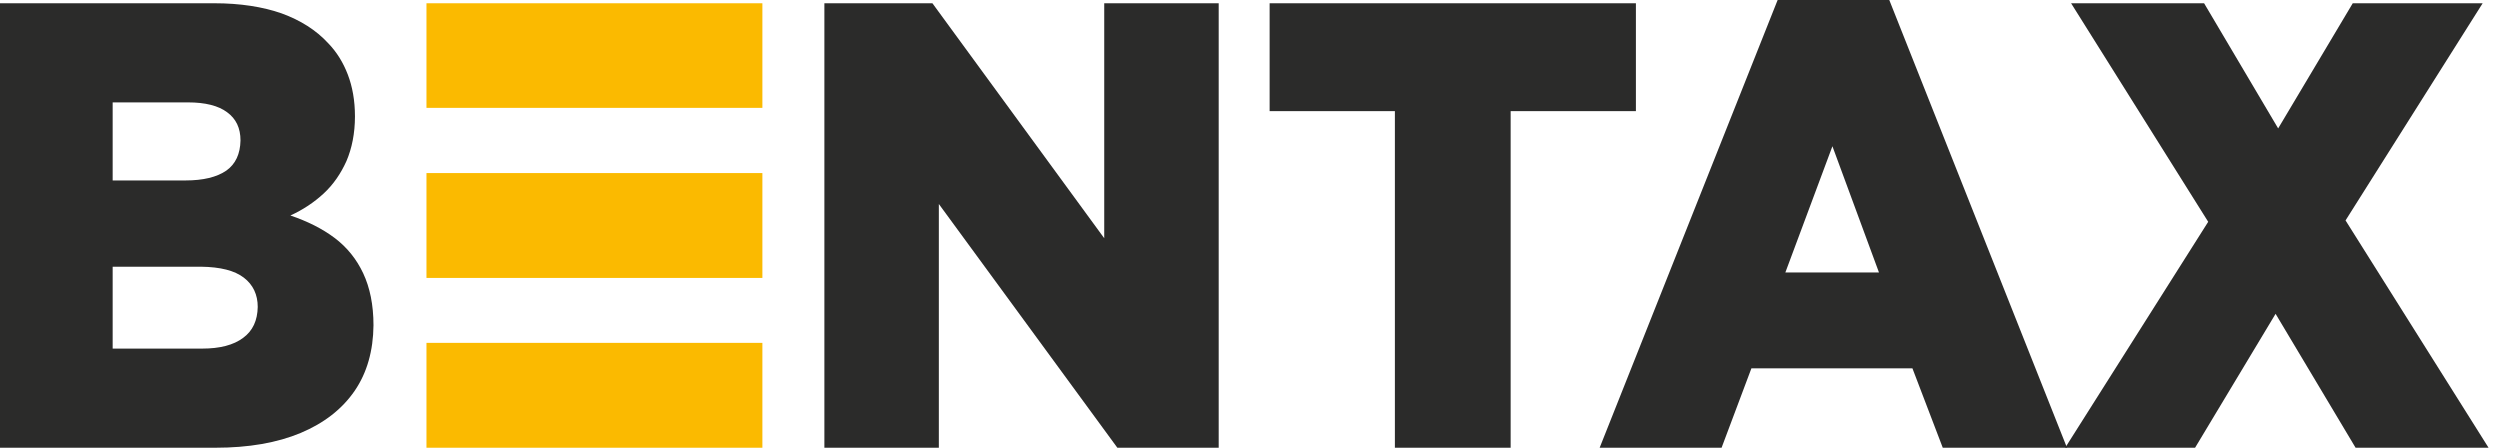 <svg width="201" height="36" viewBox="0 0 201 36" fill="none" xmlns="http://www.w3.org/2000/svg">
<path d="M34.288 35.998V27.564H61.296V35.998H34.288ZM34.288 22.346V13.913H61.296V22.346H34.288ZM34.288 8.673V0.262H61.296V8.673H34.288Z" fill="#FBBA00"/>
<path d="M166.041 35.998H176.484L182.957 25.231L189.389 35.998H200.08L188.582 17.722L199.605 0.262H189.161L183.164 10.324L177.209 0.262H166.516L177.539 17.833L166.041 35.998Z" fill="#2B2B2A"/>
<path d="M128.611 36H138.414L140.813 29.614H153.759L156.199 36H166.187L151.898 0H142.922L128.611 36ZM143.542 21.908L147.326 11.758L151.07 21.908H143.542Z" fill="#2B2B2A"/>
<path d="M112.149 35.998H121.456V8.937H131.527V0.262H102.078V8.937H112.149V35.998Z" fill="#2B2B2A"/>
<path d="M66.28 35.998H75.483V16.401L89.835 35.998H97.983V0.262H88.78V19.154L74.966 0.262H66.28V35.998Z" fill="#2B2B2A"/>
<path d="M0 35.998H17.309C19.998 35.998 22.273 35.602 24.175 34.809C26.057 34.016 27.505 32.893 28.518 31.418C29.511 29.965 30.007 28.203 30.028 26.156C30.028 24.504 29.738 23.116 29.201 21.972C28.663 20.827 27.898 19.88 26.905 19.131C25.912 18.383 24.713 17.788 23.348 17.326C24.362 16.864 25.251 16.27 26.016 15.564C26.802 14.838 27.401 13.957 27.857 12.945C28.291 11.931 28.539 10.721 28.539 9.355C28.539 8.078 28.332 6.955 27.96 5.986C27.588 5.018 27.071 4.181 26.388 3.476C25.416 2.42 24.155 1.627 22.645 1.077C21.135 0.548 19.315 0.262 17.227 0.262H0V35.998ZM9.058 28.027V21.444H16.172C17.723 21.465 18.861 21.752 19.605 22.324C20.35 22.896 20.722 23.689 20.722 24.68C20.701 25.759 20.329 26.596 19.543 27.168C18.778 27.741 17.682 28.027 16.255 28.027H9.058ZM9.058 14.508V8.232H15.117C16.503 8.232 17.558 8.497 18.261 9.025C18.984 9.553 19.336 10.302 19.336 11.293C19.315 12.372 18.943 13.186 18.199 13.715C17.434 14.243 16.338 14.508 14.911 14.508H9.058Z" fill="#2B2B2A"/>
</svg>
